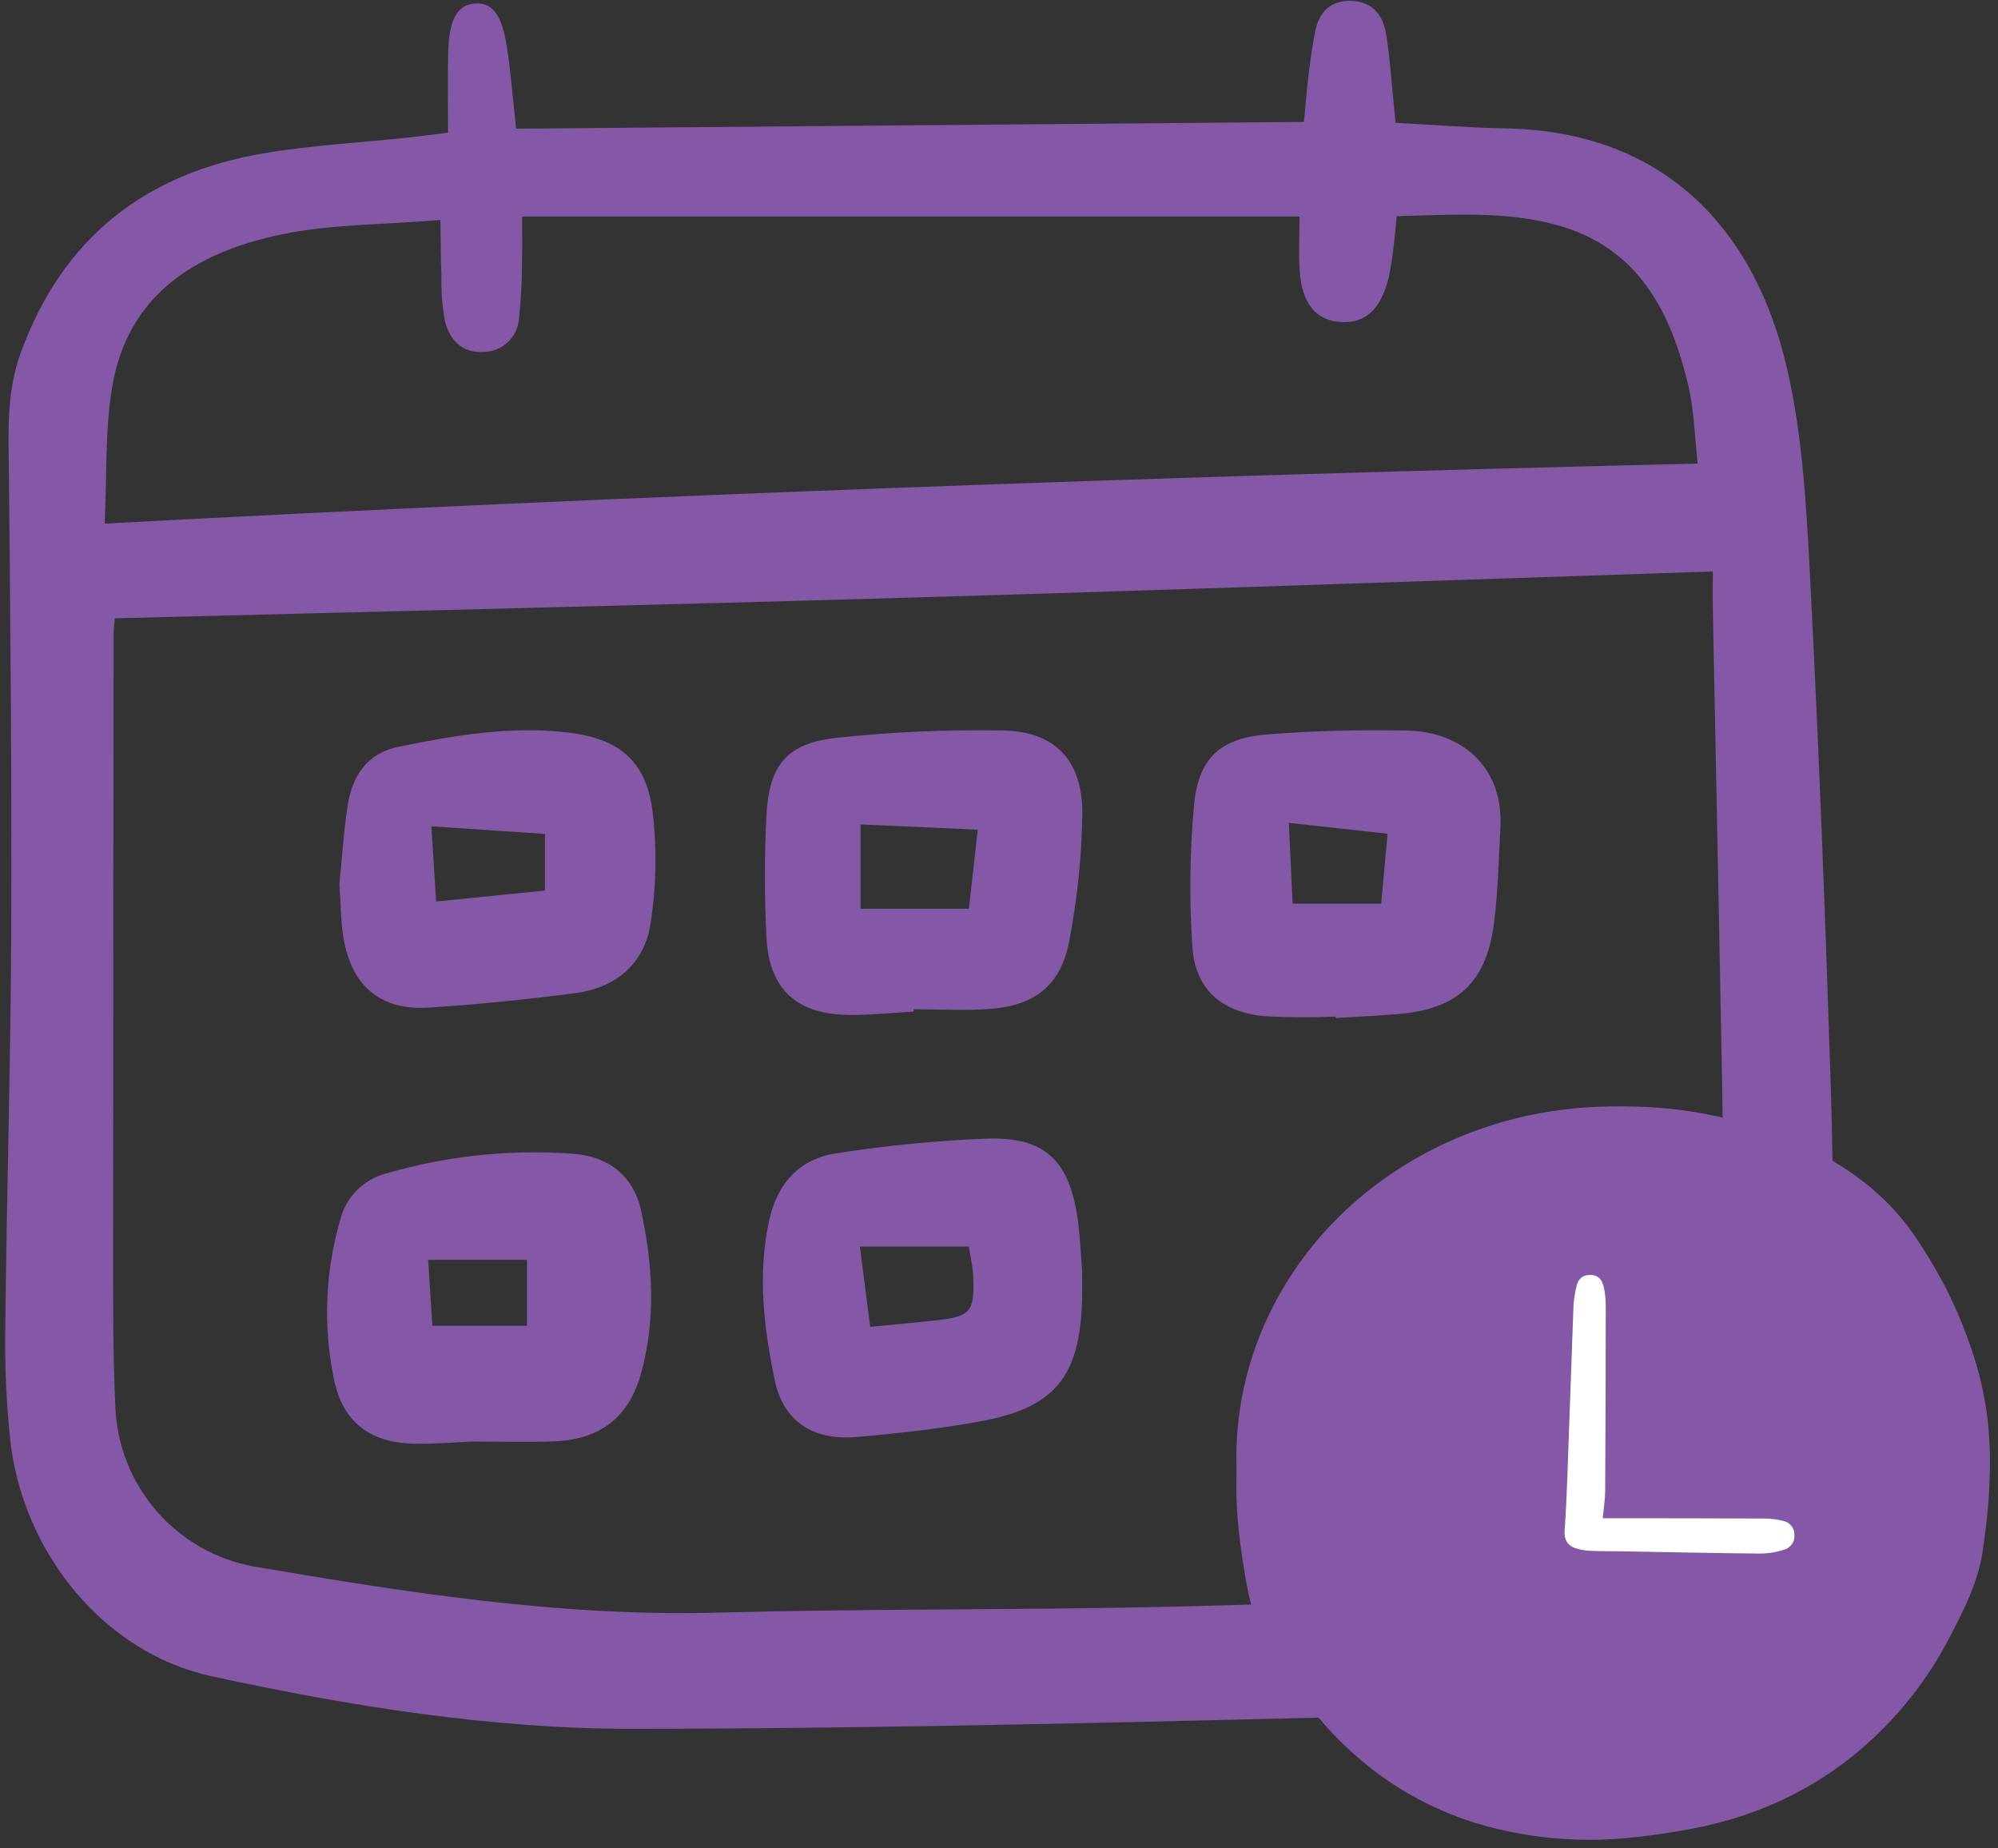 <svg width="120" height="111" viewBox="0 0 120 111" fill="none" xmlns="http://www.w3.org/2000/svg">
<rect x="0" y="0" width="120" height="111" fill="#333333" stroke="none"/>
<path d="M26.912 7.966C26.912 6.241 26.875 4.659 26.921 3.079C26.977 1.131 27.487 0.279 28.531 0.209C29.576 0.14 30.154 0.885 30.451 2.856C30.679 4.355 30.795 5.87 30.999 7.729L78.314 7.322C78.41 6.328 78.479 5.435 78.588 4.547C78.7 3.643 78.813 2.735 78.999 1.844C79.225 0.763 79.87 0.059 81.037 0.049C82.304 0.038 83.031 0.795 83.233 1.96C83.468 3.309 83.547 4.685 83.69 6.05C83.73 6.419 83.763 6.789 83.82 7.378C86.054 7.494 88.227 7.67 90.4 7.709C99.999 7.88 105.408 13.799 107.33 22.126C108.298 26.318 108.508 30.719 108.732 35.043C109.254 45.096 109.633 55.159 109.956 65.218C110.139 70.854 110.096 76.5 110.143 82.142C110.24 93.548 101.609 99.651 94.023 101.719C91.386 102.461 88.671 102.884 85.935 102.979C69.964 103.371 53.989 103.808 38.016 103.819C29.496 103.825 21.033 102.468 12.699 100.66C6.302 99.272 1.372 93.321 0.608 86.437C0.373 84.161 0.276 81.874 0.318 79.587C0.402 71.731 0.64 63.878 0.674 56.023C0.714 46.872 0.624 37.721 0.537 28.57C0.513 26.06 0.351 23.621 1.26 21.143C3.794 14.232 8.761 10.413 15.831 9.208C18.673 8.723 21.572 8.575 24.444 8.268C25.189 8.188 25.926 8.087 26.912 7.966ZM102.871 34.319C86.628 34.852 70.749 35.419 54.867 35.882C38.92 36.349 22.967 36.717 6.898 37.131C6.882 37.325 6.825 37.69 6.824 38.055C6.809 50.26 6.8 62.465 6.795 74.67C6.795 77.948 6.778 81.229 6.928 84.501C7.024 86.806 7.9 89.01 9.411 90.75C10.923 92.489 12.98 93.661 15.244 94.072C24.474 95.64 33.697 97.096 43.12 96.841C51.713 96.608 60.315 96.689 68.911 96.515C75.752 96.377 82.593 96.11 89.427 95.799C92.408 95.643 95.288 94.66 97.743 92.958C101.058 90.719 103.286 87.786 103.358 83.564C103.415 80.288 103.626 77.012 103.575 73.737C103.382 61.307 103.109 48.877 102.87 36.448C102.859 35.698 102.873 34.947 102.873 34.319H102.871ZM6.287 31.443C38.453 29.721 70.109 28.599 101.961 27.838C101.778 26.213 101.754 24.676 101.413 23.213C100.358 18.706 98.384 14.847 93.484 13.508C90.374 12.659 87.186 12.904 83.888 12.98C83.815 13.706 83.767 14.3 83.69 14.89C83.627 15.495 83.529 16.097 83.4 16.692C82.935 18.582 81.983 19.441 80.517 19.339C79.04 19.237 78.196 18.244 78.062 16.298C77.986 15.187 78.049 14.067 78.049 13.006H31.358C31.358 14.09 31.378 14.912 31.353 15.732C31.352 16.873 31.291 18.014 31.17 19.148C31.128 19.691 30.882 20.198 30.483 20.566C30.083 20.935 29.559 21.138 29.016 21.134C27.737 21.212 27.01 20.401 26.727 19.299C26.561 18.402 26.489 17.491 26.513 16.579C26.472 15.553 26.472 14.524 26.449 13.21C22.991 13.503 19.827 13.455 16.808 14.098C11.787 15.167 7.658 17.665 6.73 23.278C6.303 25.872 6.426 28.558 6.287 31.443Z" fill="#8557A7"/>
<path d="M28.297 86.569C27.626 86.598 26.338 86.706 25.049 86.701C22.256 86.695 20.552 85.428 20.033 82.715C19.4 79.57 19.54 76.318 20.439 73.239C20.607 72.573 20.951 71.963 21.434 71.477C21.918 70.99 22.523 70.642 23.187 70.471C26.836 69.406 30.646 69.005 34.436 69.286C36.467 69.427 38.038 70.561 38.503 72.696C39.208 75.922 39.397 79.181 38.521 82.41C37.786 85.118 36.047 86.456 33.239 86.56C31.8 86.613 30.358 86.569 28.297 86.569ZM31.651 75.655H25.717L25.968 79.616H31.651V75.655Z" fill="#8557A7"/>
<path d="M64.993 76.299C64.993 77.076 65.004 77.534 64.993 77.991C64.867 82.734 63.346 84.578 58.665 85.396C56.274 85.813 53.85 86.09 51.43 86.294C48.805 86.516 47.043 85.344 46.529 82.876C45.877 79.74 45.496 76.559 46.181 73.35C46.662 71.094 47.992 69.593 50.236 69.257C53.238 68.788 56.264 68.493 59.3 68.374C62.689 68.267 64.163 69.643 64.692 72.975C64.878 74.176 64.913 75.401 64.993 76.299ZM58.19 74.861H51.646C51.865 76.572 52.062 78.099 52.264 79.68C53.737 79.537 54.94 79.429 56.142 79.299C58.316 79.064 58.551 78.795 58.448 76.575C58.422 76.059 58.295 75.547 58.189 74.861H58.19Z" fill="#8557A7"/>
<path d="M80.22 61.047C78.779 61.112 77.336 61.104 75.896 61.02C73.286 60.745 71.766 59.364 71.609 56.805C71.423 53.993 71.457 51.172 71.711 48.366C71.985 45.497 73.283 44.326 76.156 44.099C78.954 43.879 81.774 43.816 84.58 43.874C87.543 43.936 90.333 45.844 90.114 49.751C90.007 51.652 89.973 53.564 89.729 55.449C89.262 59.051 87.501 60.632 83.861 60.906C82.648 60.998 81.434 61.061 80.22 61.138L80.22 61.047ZM77.407 49.415C77.499 51.365 77.568 52.843 77.636 54.269H82.954C83.092 52.795 83.204 51.535 83.338 50.068L77.407 49.415Z" fill="#8557A7"/>
<path d="M54.882 60.746C53.594 60.819 52.305 60.962 51.018 60.95C47.842 60.919 46.189 59.416 46.031 56.267C45.908 53.834 45.908 51.398 46.031 48.965C46.187 45.921 47.28 44.617 50.284 44.302C53.602 43.95 56.938 43.805 60.274 43.868C63.37 43.93 65.02 45.675 65.004 48.843C64.97 51.425 64.706 53.999 64.213 56.533C63.719 59.172 62.135 60.399 59.43 60.59C57.922 60.696 56.398 60.609 54.88 60.609L54.882 60.746ZM51.684 54.572H58.193C58.368 52.999 58.525 51.602 58.724 49.822L51.684 49.511V54.572Z" fill="#8557A7"/>
<path d="M20.386 53.09C20.538 51.578 20.634 49.978 20.875 48.398C21.149 46.611 22.038 45.231 23.937 44.844C27.295 44.16 30.672 43.58 34.121 43.99C37.132 44.349 38.766 45.634 39.184 48.646C39.463 50.901 39.426 53.183 39.075 55.428C38.723 57.856 37.007 59.315 34.572 59.635C31.633 60.02 28.677 60.326 25.72 60.508C22.861 60.685 21.131 59.222 20.637 56.371C20.457 55.327 20.469 54.248 20.386 53.09ZM32.728 50.078L25.911 49.625C26.017 51.326 26.099 52.637 26.193 54.137L32.727 53.479L32.728 50.078Z" fill="#8557A7"/>
<path d="M117.081 98.243L117.081 98.243C115.637 101.054 113.613 103.526 111.142 105.494C108.223 107.812 104.885 109.2 101.235 109.84C98.969 110.238 96.69 110.527 94.38 110.41C88.809 110.126 84.003 108.177 80.097 104.085C78.438 102.319 77.029 100.334 75.907 98.186L75.907 98.186C75.262 96.984 75.019 95.726 74.801 94.429C74.397 92.032 74.149 89.641 74.414 87.195C74.741 84.173 75.575 81.342 77.08 78.71L77.081 78.71C78.907 75.457 81.41 72.635 84.419 70.434C87.414 68.261 90.804 67.147 94.47 66.704L94.47 66.704C98.355 66.204 102.303 66.615 106.001 67.907C109.631 69.183 112.865 71.127 115.052 74.385C117.243 77.649 118.762 81.173 119.277 85.161C119.695 88.387 119.289 91.298 119.059 92.944C119.053 92.986 119.048 93.028 119.042 93.068C118.784 94.927 117.939 96.596 117.081 98.243ZM117.021 88.136L117.021 88.136L117.021 88.131C117.003 85.801 116.784 83.492 115.937 81.319C115.821 81.021 115.701 80.697 115.575 80.357C115.325 79.68 115.052 78.94 114.739 78.222C114.27 77.144 113.71 76.106 113.001 75.395C111.04 72.666 108.311 71.001 105.226 69.902C101.706 68.621 97.925 68.233 94.219 68.77C90.432 69.317 87.037 70.708 84.181 73.297L84.181 73.297C83.34 74.061 82.538 74.868 81.78 75.715C78.553 79.309 76.816 83.601 76.818 90.652C76.819 95.059 78.991 98.823 82.094 102.035C85.392 105.448 89.369 107.159 94.016 107.542L94.02 107.492L94.016 107.542C96.274 107.727 98.499 107.481 100.714 107.138C107.352 106.112 112.092 102.518 115.147 96.554C116.737 93.448 116.896 90.411 116.981 88.793C116.994 88.537 117.006 88.316 117.021 88.136Z" fill="#8557A7" stroke="#8557A7" stroke-width="0.1"/>
<ellipse cx="96.881" cy="87.531" rx="22.627" ry="21.084" fill="#8557A7"/>
<path d="M96.261 91.173C96.715 91.173 97.055 91.173 97.395 91.173C100.263 91.177 103.131 91.176 105.999 91.192C106.374 91.194 106.747 91.243 107.111 91.336C107.299 91.375 107.468 91.478 107.589 91.628C107.709 91.778 107.774 91.965 107.773 92.158C107.792 92.35 107.745 92.543 107.64 92.705C107.534 92.867 107.377 92.988 107.194 93.049C106.719 93.207 106.222 93.29 105.722 93.295C102.918 93.27 100.114 93.207 97.31 93.158C96.711 93.147 96.112 93.16 95.514 93.13C95.201 93.119 94.891 93.063 94.595 92.964C94.126 92.796 93.936 92.436 93.971 91.923C94.045 90.855 94.096 89.786 94.135 88.716C94.263 85.249 94.377 81.782 94.508 78.316C94.538 77.97 94.593 77.628 94.672 77.291C94.758 76.828 95.029 76.56 95.513 76.561C96.015 76.561 96.245 76.889 96.331 77.325C96.402 77.664 96.439 78.01 96.443 78.356C96.44 82.078 96.428 85.8 96.408 89.522C96.405 90.021 96.322 90.519 96.261 91.173Z" fill="white"/>
</svg>
